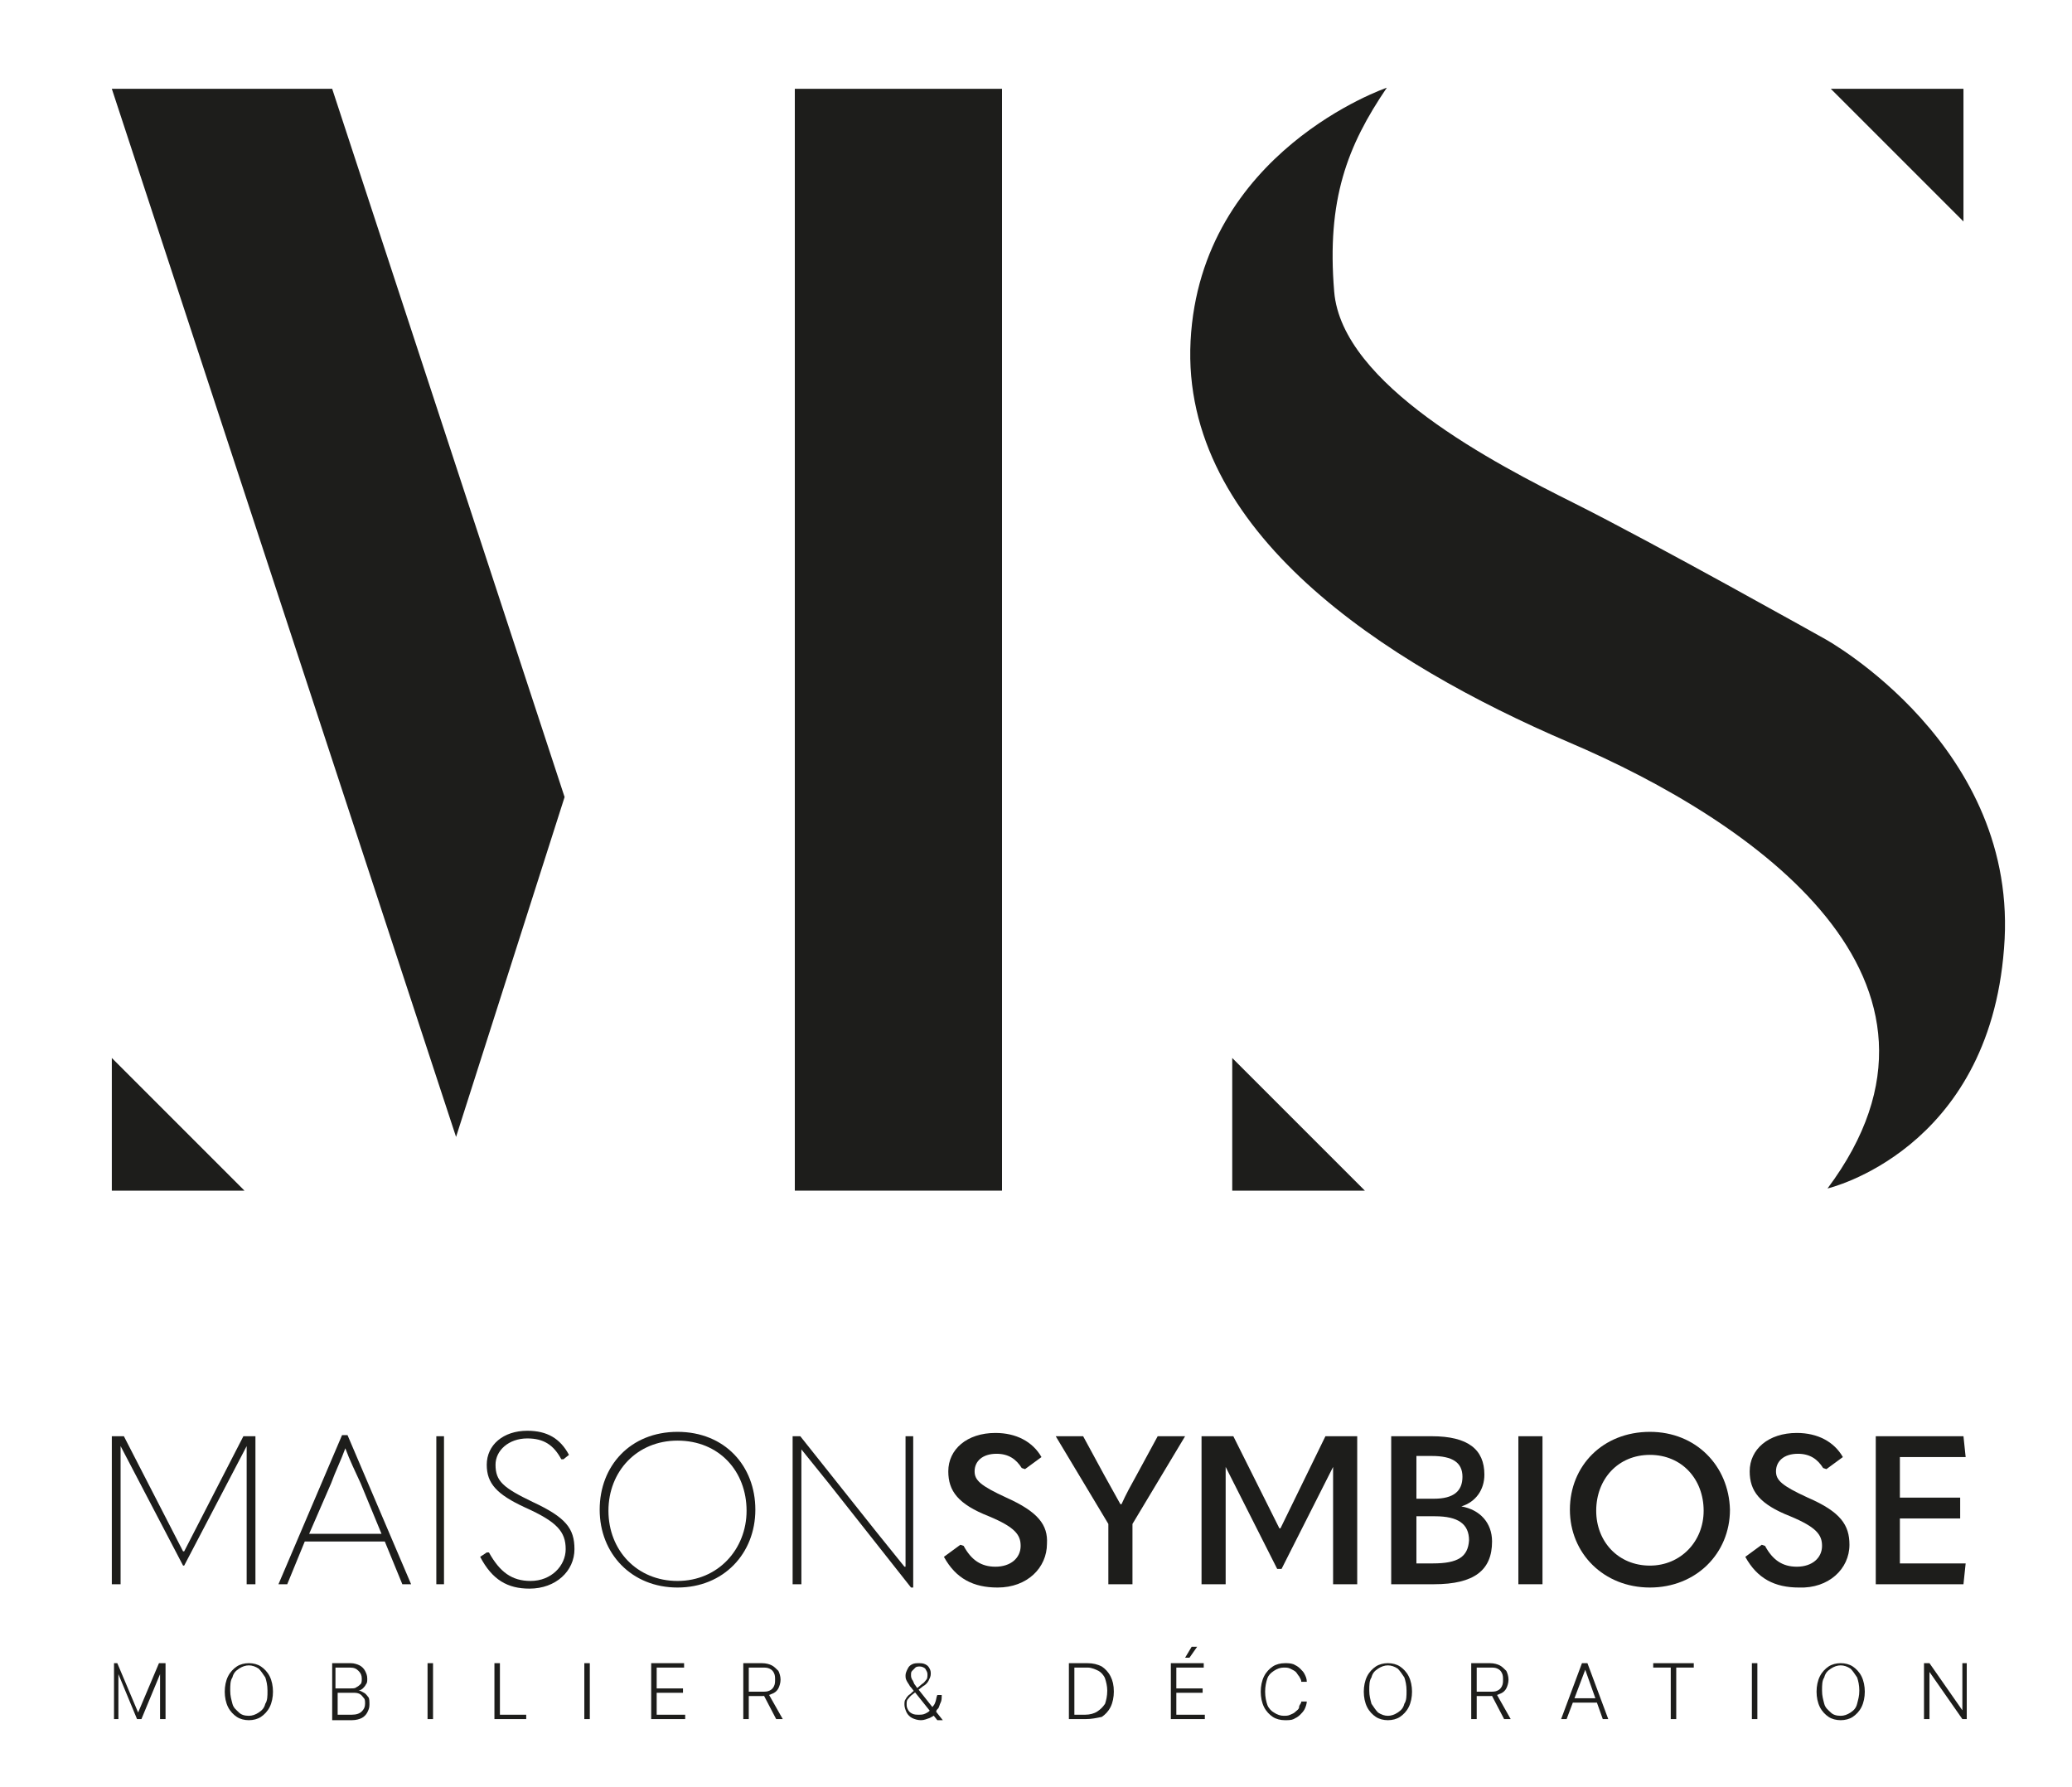 <?xml version="1.0" encoding="utf-8"?>
<!-- Generator: Adobe Illustrator 28.2.0, SVG Export Plug-In . SVG Version: 6.00 Build 0)  -->
<svg version="1.1" id="Calque_1" xmlns="http://www.w3.org/2000/svg" xmlns:xlink="http://www.w3.org/1999/xlink" x="0px" y="0px" width="189" height="163"
	 viewBox="0 0 189 163" style="enable-background:new 0 0 189 163;" xml:space="preserve">
<style type="text/css">
	.st0{fill:#1D1D1B;}
</style>
<g>
	<g>
		<polygon class="st0" points="10.2,96.5 10.2,108.6 22.3,108.6 		"/>
		<rect x="72.5" y="8.1" class="st0" width="18.9" height="100.5"/>
		<polygon class="st0" points="30.3,8.1 10.2,8.1 41.6,103.7 51.5,72.7 		"/>
		<polygon class="st0" points="179.1,8.1 167,8.1 179.1,20.2 		"/>
		<polygon class="st0" points="112.4,96.5 112.4,108.6 124.5,108.6 		"/>
		<path class="st0" d="M166.5,58.3c0,0-15.7-8.8-22.9-12.4c-7.2-3.6-21.2-10.8-21.9-19.3c-0.7-8.4,1.2-13.3,4.8-18.6
			c0,0-17,5.8-17.9,23.1c-0.9,17.4,17.7,29.4,34.5,36.6c16.9,7.2,37.8,21.7,23.6,40.7c0,0,14.7-3.4,16.1-21.9
			C184.3,68.1,166.5,58.3,166.5,58.3z"/>
	</g>
	<g>
		<g>
			<path class="st0" d="M150.5,130.6c-4.3,0-7.3,3.1-7.3,7.1c0,4,3.1,7.1,7.3,7.1c4.2,0,7.3-3.1,7.3-7.1
				C157.7,133.7,154.7,130.6,150.5,130.6z M150.5,142.8c-2.9,0-4.9-2.2-4.9-5c0-2.9,2-5.1,4.9-5.1c2.9,0,4.9,2.2,4.9,5.1
				C155.4,140.6,153.3,142.8,150.5,142.8z"/>
			<rect x="138.5" y="131" class="st0" width="2.2" height="13.5"/>
			<path class="st0" d="M105.6,131l-1.9,3.5c-0.5,0.9-1,1.8-1.4,2.7h-0.1c-0.5-0.9-1-1.8-1.5-2.7l-1.9-3.5h-2.5l4.8,8v5.5h2.2V139
				l4.8-8H105.6z"/>
			<path class="st0" d="M168.7,140.9c0-1.8-0.8-3-3.8-4.3c-2.4-1.1-2.9-1.6-2.9-2.4c0-0.9,0.7-1.6,2-1.6c1.1,0,1.8,0.5,2.3,1.3
				l0.3,0.1l1.5-1.1c-0.8-1.4-2.3-2.2-4.2-2.2c-2.6,0-4.3,1.5-4.3,3.5c0,1.8,0.9,3,3.7,4.1c2.4,1,2.9,1.7,2.9,2.7
				c0,1.1-0.9,1.9-2.3,1.9c-1.3,0-2.2-0.6-2.9-1.9l-0.3-0.1l-1.5,1.1c1.1,2,2.7,2.8,4.9,2.8C166.8,144.9,168.7,143.1,168.7,140.9z"
				/>
			<polygon class="st0" points="123.8,144.5 123.8,131 120.9,131 116.8,139.4 116.7,139.4 112.5,131 109.6,131 109.6,144.5 
				111.8,144.5 111.8,133.8 111.8,133.8 116.5,143.1 116.9,143.1 121.6,133.8 121.6,133.8 121.6,144.5 			"/>
			<path class="st0" d="M133.3,137.4L133.3,137.4c1.3-0.4,2.1-1.5,2.1-2.9c0-2.3-1.5-3.5-4.8-3.5h-3.7v13.5h3.9
				c3.7,0,5.3-1.3,5.3-3.9C136.1,138.9,135,137.7,133.3,137.4z M129.2,132.8h1.4c1.9,0,2.8,0.6,2.8,1.9c0,1.3-0.8,2-2.6,2h-1.6
				V132.8z M130.7,142.6h-1.5v-4.3h1.7c2.1,0,3.1,0.7,3.1,2.2C133.9,142,133,142.6,130.7,142.6z"/>
			<polygon class="st0" points="179.3,132.9 179.1,131 171.1,131 171.1,144.5 179.1,144.5 179.3,142.6 173.3,142.6 173.3,138.5 
				178.8,138.5 178.8,136.6 173.3,136.6 173.3,132.9 			"/>
			<path class="st0" d="M91.8,136.6c-2.4-1.1-2.9-1.6-2.9-2.4c0-0.9,0.7-1.6,2-1.6c1.1,0,1.8,0.5,2.3,1.3l0.3,0.1l1.5-1.1
				c-0.8-1.4-2.3-2.2-4.2-2.2c-2.6,0-4.3,1.5-4.3,3.5c0,1.8,0.9,3,3.7,4.1c2.4,1,2.9,1.7,2.9,2.7c0,1.1-0.9,1.9-2.3,1.9
				c-1.3,0-2.2-0.6-2.9-1.9l-0.3-0.1l-1.5,1.1c1.1,2,2.7,2.8,4.9,2.8c2.7,0,4.5-1.8,4.5-4C95.6,139.1,94.7,137.9,91.8,136.6z"/>
			<path class="st0" d="M61.8,130.6c-4.3,0-7.1,3.1-7.1,7.1c0,4,2.9,7.1,7.1,7.1s7.1-3.1,7.1-7.1C68.9,133.7,66.1,130.6,61.8,130.6z
				 M61.8,144.2c-3.7,0-6.3-2.8-6.3-6.4c0-3.6,2.6-6.4,6.3-6.4c3.8,0,6.3,2.8,6.3,6.4C68.1,141.3,65.5,144.2,61.8,144.2z"/>
			<path class="st0" d="M52.4,141.3c0-1.9-0.8-2.9-3.8-4.3c-2.7-1.3-3.4-1.9-3.4-3.4c0-1.3,1.2-2.4,2.9-2.4c1.5,0,2.4,0.6,3.1,1.9
				l0.2,0l0.5-0.4c-0.8-1.5-2-2.2-3.8-2.2c-2.2,0-3.7,1.3-3.7,3.1c0,1.7,0.9,2.7,3.5,3.9c2.9,1.3,3.7,2.2,3.7,3.8
				c0,1.5-1.3,2.9-3.2,2.9c-1.7,0-2.8-0.8-3.8-2.6l-0.2,0l-0.6,0.4c1.1,2.1,2.5,2.9,4.5,2.9C50.7,144.9,52.4,143.3,52.4,141.3z"/>
			<polygon class="st0" points="16.8,141.5 16.7,141.5 11.3,131 10.2,131 10.2,144.5 11,144.5 11,131.9 11,131.9 16.7,142.8 
				16.8,142.8 22.5,131.9 22.5,131.9 22.5,144.5 23.3,144.5 23.3,131 22.2,131 			"/>
			<path class="st0" d="M35.1,140.6l1.6,3.9h0.8l-5.8-13.6h-0.5l-5.8,13.6h0.8l1.6-3.9H35.1z M30.2,135.3c0.4-1.1,0.9-2.1,1.3-3.2h0
				c0.4,1.1,0.9,2.1,1.4,3.2l1.9,4.6h-6.6L30.2,135.3z"/>
			<polygon class="st0" points="82.6,139.5 82.6,142.9 82.5,142.9 80,139.8 73,131 72.3,131 72.3,144.5 73.1,144.5 73.1,135.6 
				73.1,132.2 73.1,132.2 75.6,135.3 83.1,144.8 83.3,144.8 83.3,131 82.6,131 			"/>
			<rect x="39.8" y="131" class="st0" width="0.7" height="13.5"/>
		</g>
		<g>
			<path class="st0" d="M10.2,151.7h0.5l1.9,4.5h0l1.9-4.5h0.6v5.1h-0.5v-4.1h0l-1.7,4.1h-0.4l-1.7-4.1h0v4.1h-0.4V151.7z"/>
			<path class="st0" d="M22.7,156.9c-0.4,0-0.8-0.1-1.1-0.3c-0.3-0.2-0.6-0.5-0.8-0.9c-0.2-0.4-0.3-0.9-0.3-1.4c0-0.5,0.1-1,0.3-1.4
				s0.5-0.7,0.8-0.9c0.3-0.2,0.7-0.3,1.1-0.3s0.8,0.1,1.1,0.3c0.3,0.2,0.6,0.5,0.8,0.9c0.2,0.4,0.3,0.9,0.3,1.4c0,0.5-0.1,1-0.3,1.4
				c-0.2,0.4-0.5,0.7-0.8,0.9C23.5,156.8,23.1,156.9,22.7,156.9z M22.7,156.5c0.3,0,0.6-0.1,0.9-0.3c0.3-0.2,0.5-0.4,0.6-0.8
				c0.2-0.3,0.2-0.7,0.2-1.2c0-0.5-0.1-0.9-0.2-1.2c-0.2-0.3-0.4-0.6-0.6-0.8c-0.3-0.2-0.6-0.3-0.9-0.3c-0.3,0-0.6,0.1-0.9,0.3
				c-0.3,0.2-0.5,0.4-0.6,0.8c-0.2,0.3-0.2,0.7-0.2,1.2c0,0.5,0.1,0.8,0.2,1.2s0.4,0.6,0.6,0.8C22,156.4,22.3,156.5,22.7,156.5z"/>
			<path class="st0" d="M30.3,156.8v-5.1H32c0.3,0,0.6,0.1,0.8,0.2c0.2,0.1,0.4,0.3,0.5,0.5c0.1,0.2,0.2,0.4,0.2,0.7
				c0,0.2,0,0.4-0.1,0.5c-0.1,0.2-0.2,0.3-0.3,0.4c-0.1,0.1-0.3,0.2-0.4,0.2v0c0.2,0,0.3,0.1,0.5,0.2s0.3,0.3,0.4,0.4
				s0.1,0.4,0.1,0.7c0,0.3-0.1,0.5-0.2,0.7c-0.1,0.2-0.3,0.4-0.5,0.5c-0.2,0.1-0.5,0.2-0.9,0.2H30.3z M30.7,154H32
				c0.2,0,0.4,0,0.5-0.1c0.2-0.1,0.3-0.2,0.4-0.3c0.1-0.1,0.1-0.3,0.1-0.5c0-0.3-0.1-0.5-0.3-0.7c-0.2-0.2-0.4-0.3-0.8-0.3h-1.3V154
				z M30.7,156.4h1.4c0.4,0,0.7-0.1,0.9-0.3c0.2-0.2,0.3-0.4,0.3-0.7c0-0.2,0-0.4-0.1-0.5s-0.2-0.3-0.4-0.4
				c-0.2-0.1-0.4-0.1-0.6-0.1h-1.4V156.4z"/>
			<path class="st0" d="M39.5,151.7v5.1h-0.5v-5.1H39.5z"/>
			<path class="st0" d="M45.1,156.8v-5.1h0.5v4.7H48v0.4H45.1z"/>
			<path class="st0" d="M53.8,151.7v5.1h-0.5v-5.1H53.8z"/>
			<path class="st0" d="M59.4,156.8v-5.1h3v0.4h-2.5v1.9h2.4v0.4h-2.4v2h2.6v0.4H59.4z"/>
			<path class="st0" d="M67.8,156.8v-5.1h1.7c0.4,0,0.7,0.1,0.9,0.2s0.4,0.3,0.6,0.5c0.1,0.2,0.2,0.5,0.2,0.8c0,0.3-0.1,0.6-0.2,0.8
				c-0.1,0.2-0.3,0.4-0.6,0.5c-0.2,0.1-0.5,0.2-0.9,0.2h-1.4v-0.4h1.4c0.3,0,0.5,0,0.7-0.1c0.2-0.1,0.3-0.2,0.4-0.4
				c0.1-0.2,0.1-0.4,0.1-0.6c0-0.2,0-0.4-0.1-0.6c-0.1-0.2-0.2-0.3-0.4-0.4s-0.4-0.1-0.7-0.1h-1.2v4.7H67.8z M70.8,156.8l-1.2-2.3
				h0.5l1.3,2.3H70.8z"/>
			<path class="st0" d="M84,156.9c-0.3,0-0.6-0.1-0.8-0.2c-0.2-0.1-0.4-0.3-0.5-0.5c-0.1-0.2-0.2-0.5-0.2-0.7c0-0.2,0-0.4,0.1-0.5
				c0.1-0.2,0.2-0.3,0.3-0.4c0.2-0.1,0.3-0.3,0.5-0.4l0.7-0.6c0.2-0.1,0.3-0.3,0.4-0.4c0.1-0.1,0.1-0.3,0.1-0.5
				c0-0.2-0.1-0.3-0.2-0.5c-0.1-0.1-0.3-0.2-0.5-0.2c-0.1,0-0.3,0-0.4,0.1c-0.1,0.1-0.2,0.2-0.3,0.3s-0.1,0.2-0.1,0.4
				c0,0.1,0,0.2,0.1,0.4c0.1,0.1,0.1,0.2,0.2,0.4c0.1,0.1,0.2,0.3,0.3,0.4l2.3,2.9h-0.5l-2-2.5c-0.2-0.2-0.3-0.4-0.5-0.6
				c-0.1-0.2-0.2-0.3-0.3-0.5s-0.1-0.3-0.1-0.5c0-0.2,0.1-0.4,0.2-0.6c0.1-0.2,0.2-0.3,0.4-0.4c0.2-0.1,0.4-0.1,0.6-0.1
				c0.2,0,0.4,0,0.6,0.1c0.2,0.1,0.3,0.2,0.4,0.4c0.1,0.2,0.1,0.3,0.1,0.5c0,0.2-0.1,0.4-0.2,0.6c-0.1,0.2-0.3,0.4-0.5,0.5l-0.9,0.7
				c-0.3,0.2-0.4,0.4-0.5,0.5s-0.1,0.3-0.1,0.4c0,0.2,0,0.3,0.1,0.5c0.1,0.2,0.2,0.3,0.4,0.4s0.4,0.1,0.6,0.1c0.2,0,0.4,0,0.6-0.1
				c0.2-0.1,0.4-0.2,0.5-0.4c0.1-0.2,0.3-0.3,0.4-0.6c0.1-0.2,0.1-0.5,0.2-0.7l0.4,0c0,0.3,0,0.5-0.1,0.7c-0.1,0.2-0.1,0.3-0.2,0.5
				c-0.1,0.1-0.2,0.2-0.2,0.3c0,0,0,0,0,0.1c0,0,0,0,0,0.1c-0.2,0.2-0.4,0.3-0.6,0.4C84.5,156.8,84.3,156.9,84,156.9z"/>
			<path class="st0" d="M98,151.7v5.1h-0.5v-5.1H98z M99,156.8h-1.2v-0.4H99c0.4,0,0.8-0.1,1.1-0.3c0.3-0.2,0.5-0.4,0.7-0.7
				c0.1-0.3,0.2-0.7,0.2-1.2c0-0.4-0.1-0.8-0.2-1.1c-0.1-0.3-0.4-0.6-0.6-0.7s-0.6-0.3-1-0.3h-1.3v-0.4h1.3c0.5,0,0.9,0.1,1.3,0.3
				c0.3,0.2,0.6,0.5,0.8,0.9c0.2,0.4,0.3,0.8,0.3,1.4c0,0.5-0.1,1-0.3,1.4c-0.2,0.4-0.5,0.7-0.8,0.9C100,156.7,99.6,156.8,99,156.8z
				"/>
			<path class="st0" d="M106.8,156.8v-5.1h3v0.4h-2.5v1.9h2.4v0.4h-2.4v2h2.6v0.4H106.8z M108.1,151.2l0.6-1h0.5l-0.7,1H108.1z"/>
			<path class="st0" d="M117.2,156.9c-0.4,0-0.8-0.1-1.1-0.3c-0.3-0.2-0.6-0.5-0.8-0.9s-0.3-0.9-0.3-1.4c0-0.5,0.1-1,0.3-1.4
				s0.5-0.7,0.8-0.9c0.3-0.2,0.7-0.3,1.1-0.3c0.3,0,0.5,0,0.8,0.1c0.2,0.1,0.4,0.2,0.6,0.4c0.2,0.2,0.3,0.3,0.4,0.5
				c0.1,0.2,0.2,0.4,0.2,0.7h-0.5c0-0.2-0.1-0.3-0.2-0.5c-0.1-0.1-0.2-0.3-0.3-0.4c-0.1-0.1-0.3-0.2-0.5-0.3s-0.4-0.1-0.6-0.1
				c-0.3,0-0.6,0.1-0.9,0.3c-0.3,0.2-0.5,0.4-0.6,0.7s-0.2,0.7-0.2,1.2s0.1,0.9,0.2,1.2s0.4,0.6,0.6,0.7c0.3,0.2,0.6,0.3,0.9,0.3
				c0.2,0,0.4,0,0.6-0.1s0.3-0.1,0.5-0.3c0.1-0.1,0.3-0.2,0.3-0.4s0.2-0.3,0.2-0.5h0.5c0,0.2-0.1,0.5-0.2,0.7
				c-0.1,0.2-0.3,0.4-0.4,0.5c-0.2,0.2-0.4,0.3-0.6,0.4C117.8,156.9,117.5,156.9,117.2,156.9z"/>
			<path class="st0" d="M126.6,156.9c-0.4,0-0.8-0.1-1.1-0.3c-0.3-0.2-0.6-0.5-0.8-0.9c-0.2-0.4-0.3-0.9-0.3-1.4
				c0-0.5,0.1-1,0.3-1.4c0.2-0.4,0.5-0.7,0.8-0.9c0.3-0.2,0.7-0.3,1.1-0.3s0.8,0.1,1.1,0.3c0.3,0.2,0.6,0.5,0.8,0.9s0.3,0.9,0.3,1.4
				c0,0.5-0.1,1-0.3,1.4s-0.5,0.7-0.8,0.9C127.4,156.8,127,156.9,126.6,156.9z M126.6,156.5c0.3,0,0.6-0.1,0.9-0.3
				c0.3-0.2,0.5-0.4,0.6-0.8c0.2-0.3,0.2-0.7,0.2-1.2c0-0.5-0.1-0.9-0.2-1.2c-0.2-0.3-0.4-0.6-0.6-0.8c-0.3-0.2-0.6-0.3-0.9-0.3
				s-0.6,0.1-0.9,0.3c-0.3,0.2-0.5,0.4-0.6,0.8c-0.2,0.3-0.2,0.7-0.2,1.2c0,0.5,0.1,0.8,0.2,1.2c0.2,0.3,0.4,0.6,0.6,0.8
				C126,156.4,126.3,156.5,126.6,156.5z"/>
			<path class="st0" d="M134.2,156.8v-5.1h1.7c0.4,0,0.7,0.1,0.9,0.2c0.2,0.1,0.4,0.3,0.6,0.5c0.1,0.2,0.2,0.5,0.2,0.8
				c0,0.3-0.1,0.6-0.2,0.8c-0.1,0.2-0.3,0.4-0.6,0.5c-0.2,0.1-0.5,0.2-0.9,0.2h-1.4v-0.4h1.4c0.3,0,0.5,0,0.7-0.1
				c0.2-0.1,0.3-0.2,0.4-0.4c0.1-0.2,0.1-0.4,0.1-0.6c0-0.2,0-0.4-0.1-0.6c-0.1-0.2-0.2-0.3-0.4-0.4s-0.4-0.1-0.7-0.1h-1.2v4.7
				H134.2z M137.2,156.8l-1.2-2.3h0.5l1.3,2.3H137.2z"/>
			<path class="st0" d="M142.9,156.8h-0.5l1.9-5.1h0.5l1.9,5.1h-0.5l-1.6-4.5h0L142.9,156.8z M143.2,154.9h2.5v0.4h-2.5V154.9z"/>
			<path class="st0" d="M150.8,152.1v-0.4h3.7v0.4h-1.6v4.7h-0.5v-4.7H150.8z"/>
			<path class="st0" d="M160.3,151.7v5.1h-0.5v-5.1H160.3z"/>
			<path class="st0" d="M167.9,156.9c-0.4,0-0.8-0.1-1.1-0.3c-0.3-0.2-0.6-0.5-0.8-0.9s-0.3-0.9-0.3-1.4c0-0.5,0.1-1,0.3-1.4
				s0.5-0.7,0.8-0.9c0.3-0.2,0.7-0.3,1.1-0.3s0.8,0.1,1.1,0.3c0.3,0.2,0.6,0.5,0.8,0.9s0.3,0.9,0.3,1.4c0,0.5-0.1,1-0.3,1.4
				s-0.5,0.7-0.8,0.9C168.7,156.8,168.3,156.9,167.9,156.9z M167.9,156.5c0.3,0,0.6-0.1,0.9-0.3c0.3-0.2,0.5-0.4,0.6-0.8
				s0.2-0.7,0.2-1.2c0-0.5-0.1-0.9-0.2-1.2c-0.2-0.3-0.4-0.6-0.6-0.8c-0.3-0.2-0.6-0.3-0.9-0.3c-0.3,0-0.6,0.1-0.9,0.3
				c-0.3,0.2-0.5,0.4-0.6,0.8c-0.2,0.3-0.2,0.7-0.2,1.2c0,0.5,0.1,0.8,0.2,1.2s0.4,0.6,0.6,0.8C167.2,156.4,167.5,156.5,167.9,156.5
				z"/>
			<path class="st0" d="M179.4,151.7v5.1H179l-3-4.3h0v4.3h-0.5v-5.1h0.5l3,4.3h0v-4.3H179.4z"/>
		</g>
	</g>
</g>
</svg>
